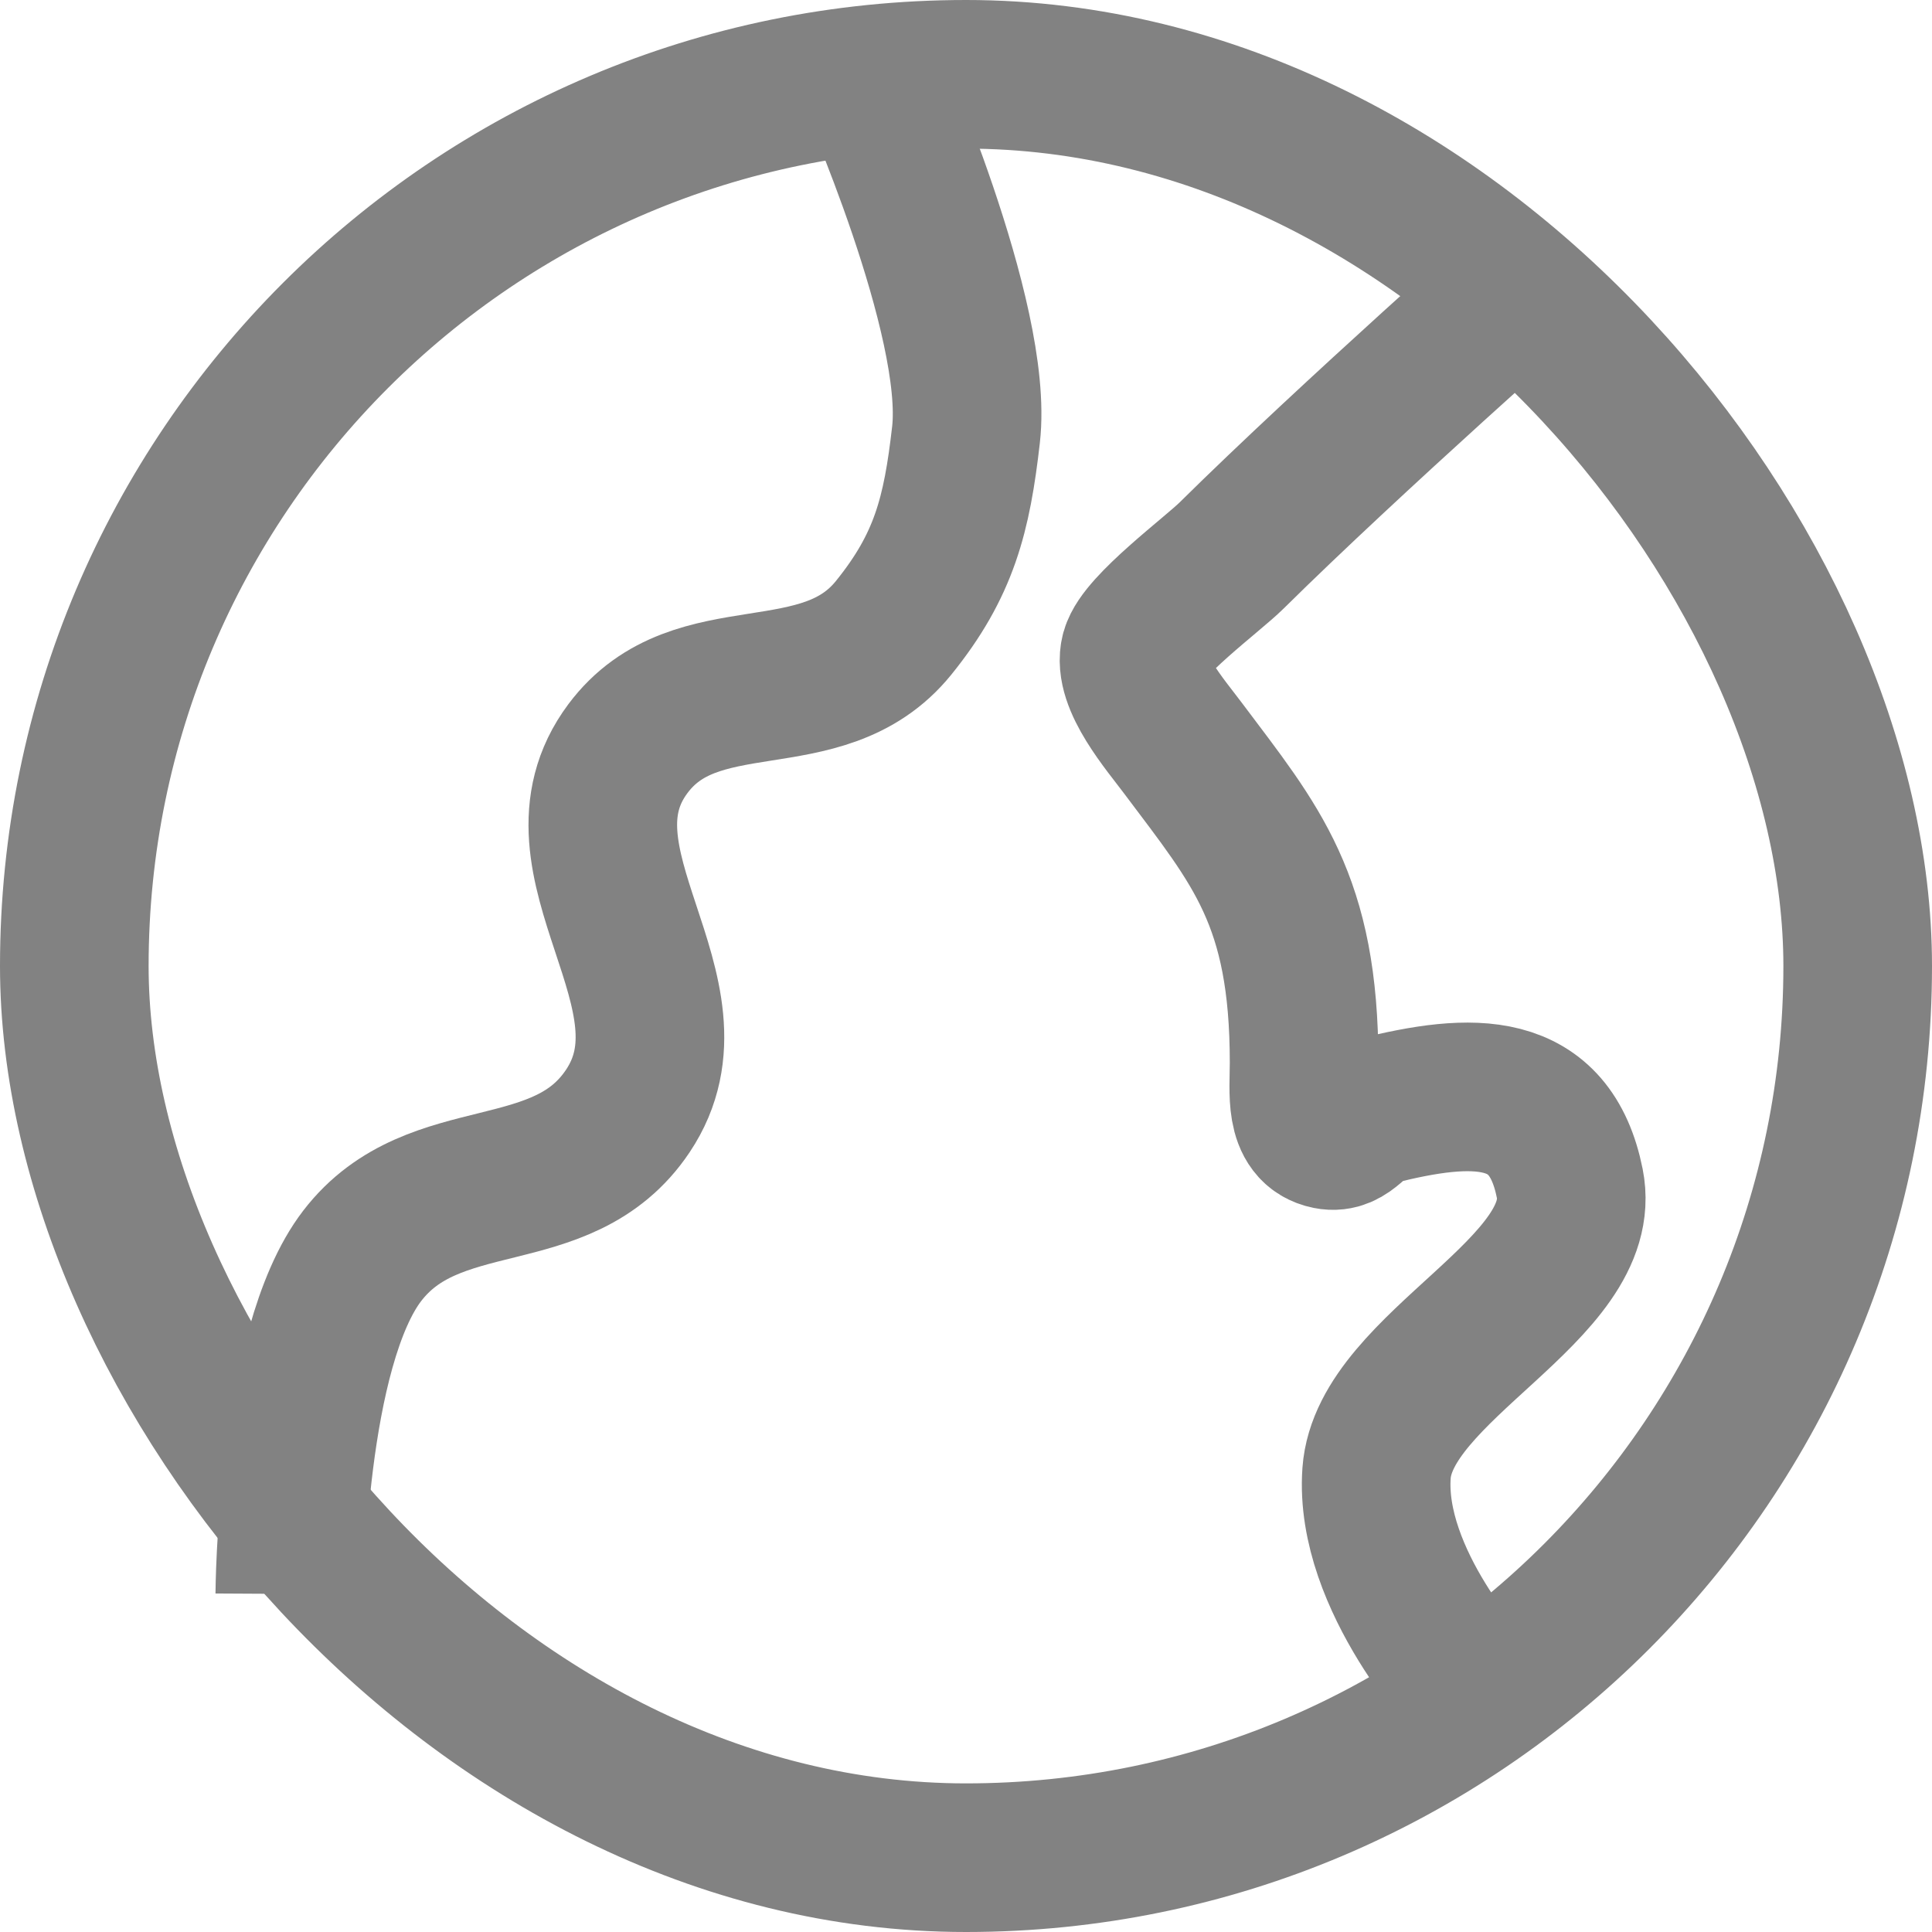 <svg width="26" height="26" viewBox="0 0 26 26" fill="none" xmlns="http://www.w3.org/2000/svg">
<path d="M20.8 3.575C20.8 3.575 18.172 5.896 16.575 7.475C16.32 7.728 15.37 8.429 15.275 8.775C15.17 9.162 15.685 9.754 15.925 10.075C16.9 11.375 17.55 12.108 17.55 14.3C17.55 14.702 17.482 15.197 17.875 15.275C18.154 15.331 18.25 15.019 18.525 14.95C19.825 14.625 20.858 14.59 21.125 15.925C21.409 17.344 18.628 18.382 18.525 19.825C18.422 21.269 19.825 22.75 19.825 22.75" stroke="#828282" stroke-width="2"/>
<path d="M11.7 0.975C11.7 0.975 13.178 4.29 13 5.85C12.877 6.927 12.707 7.607 12.025 8.45C11.06 9.642 9.367 8.846 8.45 10.075C7.311 11.601 9.507 13.367 8.45 14.95C7.567 16.273 5.844 15.639 4.875 16.9C3.918 18.145 3.9 21.45 3.9 21.45" stroke="#828282" stroke-width="2"/>
<rect x="1" y="1" width="24" height="24" rx="12" stroke="#828282" stroke-width="2"/>
</svg>
